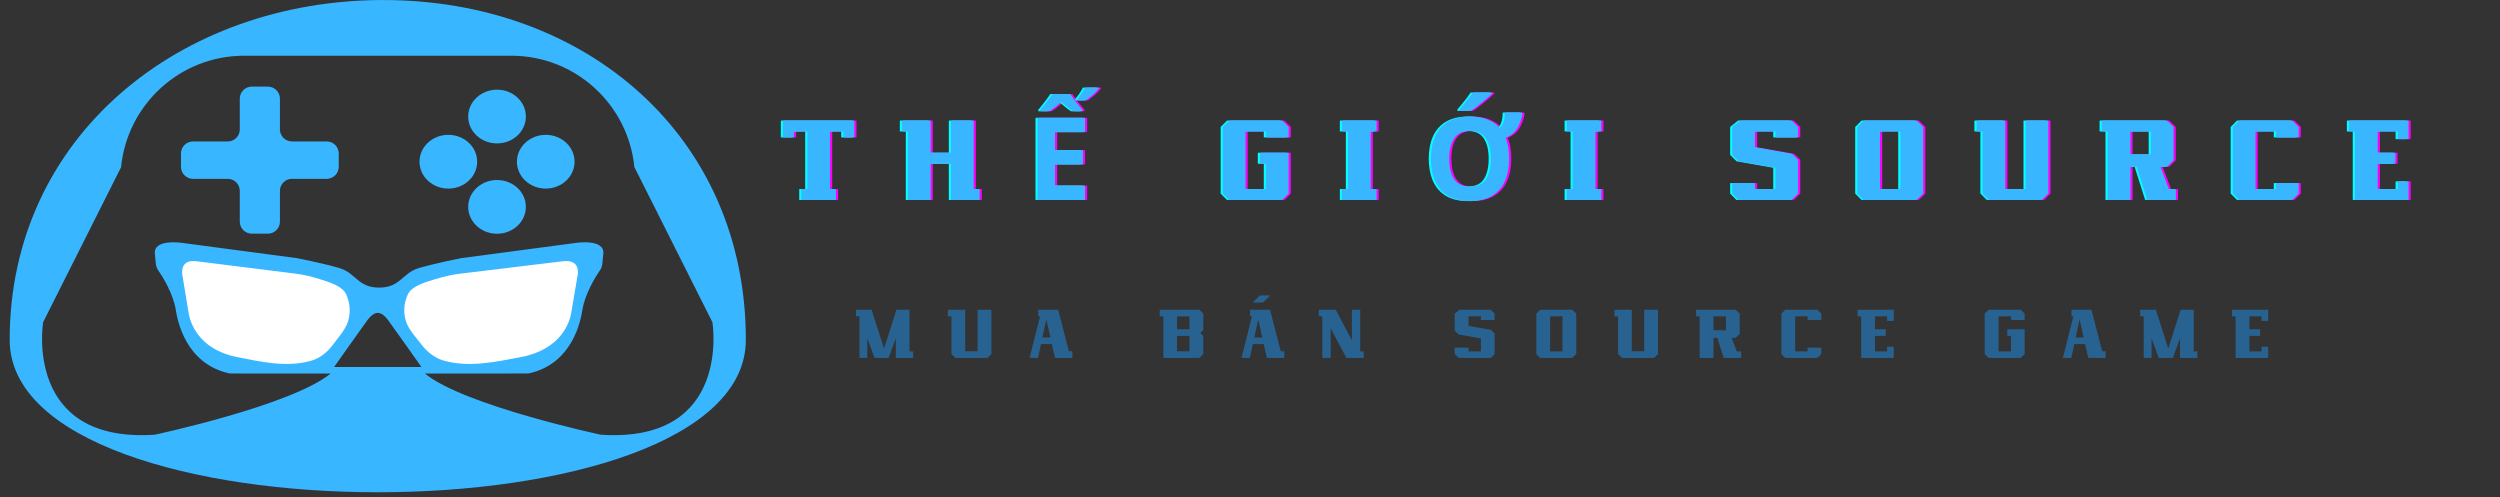 <svg xmlns="http://www.w3.org/2000/svg" xmlns:xlink="http://www.w3.org/1999/xlink" width="558" zoomAndPan="magnify" viewBox="0 0 418.5 83.25" height="111" preserveAspectRatio="xMidYMid meet" version="1.0"><rect x="0" y="0" width="418.5" height="83.25" fill="#333333" stroke="none"/><defs><g/><clipPath id="8b0a7a946d"><path d="M 1.621 0.004 L 124.855 0.004 L 124.855 82.406 L 1.621 82.406 Z M 1.621 0.004 " clip-rule="nonzero"/></clipPath></defs><path fill="#38b6ff" d="M 79.879 27.07 C 79.879 24.586 77.719 22.57 75.051 22.57 C 72.387 22.57 70.223 24.586 70.223 27.07 C 70.223 29.555 72.387 31.57 75.051 31.57 C 77.719 31.57 79.879 29.555 79.879 27.07 " fill-opacity="1" fill-rule="nonzero"/><path fill="#38b6ff" d="M 83.203 24.008 C 85.871 24.008 88.031 21.992 88.031 19.508 C 88.031 17.023 85.871 15.012 83.203 15.012 C 80.539 15.012 78.375 17.023 78.375 19.508 C 78.375 21.992 80.539 24.008 83.203 24.008 " fill-opacity="1" fill-rule="nonzero"/><path fill="#38b6ff" d="M 54.695 23.676 L 48.871 23.676 C 47.762 23.676 46.859 22.773 46.859 21.664 L 46.859 16.512 C 46.859 15.402 45.953 14.5 44.844 14.5 L 42.152 14.5 C 41.047 14.5 40.141 15.402 40.141 16.512 L 40.141 21.664 C 40.141 22.773 39.234 23.676 38.129 23.676 L 32.305 23.676 C 31.195 23.676 30.293 24.582 30.293 25.691 L 30.293 27.926 C 30.293 29.031 31.195 29.938 32.305 29.938 L 38.129 29.938 C 39.234 29.938 40.141 30.844 40.141 31.949 L 40.141 37.102 C 40.141 38.211 41.047 39.117 42.152 39.117 L 44.844 39.117 C 45.953 39.117 46.859 38.211 46.859 37.102 L 46.859 31.949 C 46.859 30.844 47.762 29.938 48.871 29.938 L 54.695 29.938 C 55.801 29.938 56.707 29.031 56.707 27.926 L 56.707 25.691 C 56.707 24.582 55.801 23.676 54.695 23.676 " fill-opacity="1" fill-rule="nonzero"/><path fill="#38b6ff" d="M 91.355 22.57 C 88.691 22.57 86.531 24.586 86.531 27.07 C 86.531 29.555 88.691 31.57 91.355 31.57 C 94.023 31.57 96.184 29.555 96.184 27.07 C 96.184 24.586 94.023 22.57 91.355 22.57 " fill-opacity="1" fill-rule="nonzero"/><path fill="#38b6ff" d="M 83.203 30.133 C 80.539 30.133 78.375 32.148 78.375 34.633 C 78.375 37.113 80.539 39.129 83.203 39.129 C 85.871 39.129 88.031 37.113 88.031 34.633 C 88.031 32.148 85.871 30.133 83.203 30.133 " fill-opacity="1" fill-rule="nonzero"/><g clip-path="url(#8b0a7a946d)"><path fill="#38b6ff" d="M 100.578 72.773 C 100.578 72.773 77.586 67.855 71.133 62.527 C 71.254 62.5 88.332 62.551 88.453 62.523 C 95.867 60.945 97.219 53.621 97.492 51.891 C 97.926 49.121 99.723 46.285 100.512 45.125 C 100.914 44.531 100.859 43.496 100.988 42.574 C 101.367 39.836 96.238 40.684 96.238 40.684 L 77.246 43.211 C 77.246 43.211 73.23 43.977 70.188 44.848 C 67.32 45.668 67.07 48.145 63.461 48.145 C 59.848 48.145 59.602 45.668 56.73 44.848 C 53.691 43.977 49.676 43.211 49.676 43.211 L 30.684 40.684 C 30.684 40.684 25.551 39.836 25.934 42.574 C 26.059 43.496 26.004 44.531 26.406 45.125 C 27.199 46.285 28.996 49.121 29.43 51.891 C 29.703 53.621 31.055 60.945 38.469 62.523 C 38.504 62.531 55.309 62.523 55.344 62.531 C 48.805 67.879 25.898 72.773 25.898 72.773 C 3.891 74.211 7.215 53.945 7.215 53.945 L 20.27 27.984 C 21.297 17.512 30.125 9.328 40.867 9.328 L 85.598 9.328 C 96.332 9.328 105.156 17.5 106.191 27.957 L 119.262 53.945 C 119.262 53.945 122.586 74.211 100.578 72.773 Z M 55.93 61.438 C 55.93 61.438 60.812 54.52 61.523 53.566 C 62.012 52.918 62.609 52.375 63.238 52.375 C 63.867 52.375 64.465 52.918 64.949 53.566 C 65.668 54.52 70.547 61.438 70.547 61.438 Z M 64.156 0.004 C 30.125 0.004 1.621 22.855 1.621 56.883 C 1.621 90.914 124.855 90.914 124.855 56.883 C 124.855 22.855 98.184 0.004 64.156 0.004 " fill-opacity="1" fill-rule="nonzero"/></g><path fill="#ffffff" d="M 58.27 53.766 C 57.852 55.164 56.621 56.508 55.746 57.691 C 54.855 58.902 53.598 59.969 52.062 60.398 C 47.984 61.543 43.77 60.578 39.734 59.785 C 33.074 58.48 31.809 53.781 31.586 52.461 C 31.059 49.312 30.516 45.957 30.508 45.91 C 30.426 45.211 30.453 43.422 32.898 43.73 C 32.906 43.73 49.41 45.801 49.48 45.809 C 50.867 45.98 52.23 46.32 53.555 46.738 C 55 47.195 57.328 47.852 57.965 49.293 C 58.621 50.773 58.707 52.316 58.27 53.766 " fill-opacity="1" fill-rule="nonzero"/><path fill="#ffffff" d="M 96.723 45.91 C 96.719 45.957 96.156 49.312 95.609 52.461 C 95.379 53.781 94.066 58.48 87.164 59.785 C 82.98 60.578 78.613 61.543 74.387 60.398 C 72.797 59.969 71.488 58.902 70.562 57.691 C 69.664 56.508 68.383 55.164 67.953 53.766 C 67.5 52.316 67.59 50.773 68.266 49.293 C 68.926 47.852 71.34 47.195 72.84 46.738 C 74.211 46.32 75.621 45.98 77.062 45.809 C 77.133 45.801 94.238 43.73 94.25 43.73 C 96.781 43.422 96.809 45.211 96.723 45.91 " fill-opacity="1" fill-rule="nonzero"/><g fill="#286291" fill-opacity="1"><g transform="translate(143.284, 59.914)"><g><path d="M 8.969 -8.062 L 8.969 -1.094 L 9.578 -1.094 L 9.578 0 L 6.672 0 L 6.672 -3.281 L 5.469 0 L 3.109 0 L 1.906 -3.281 L 1.906 0 L 0.594 0 L 0.594 -6.969 L 0 -6.969 L 0 -8.062 L 2.625 -8.062 L 4.703 -1.578 L 6.781 -8.062 Z M 8.969 -8.062 "/></g></g></g><g fill="#286291" fill-opacity="1"><g transform="translate(158.666, 59.914)"><g><path d="M 7.297 -8.062 L 7.297 -0.656 L 6.641 0 L 1.266 0 L 0.609 -0.656 L 0.609 -6.953 L 0 -6.953 L 0 -8.062 L 2.906 -8.062 L 2.906 -1.109 L 4.984 -1.109 L 4.984 -8.062 Z M 7.297 -8.062 "/></g></g></g><g fill="#286291" fill-opacity="1"><g transform="translate(172.342, 59.914)"><g><path d="M 4.797 -8.062 L 6.594 -1.109 L 7.172 -1.109 L 7.172 0 L 4.266 0 L 3.734 -2.312 L 1.922 -2.312 L 1.422 0 L 0.016 0 L 1.766 -6.969 L 1.453 -6.969 L 1.453 -8.062 Z M 2.812 -6.453 L 2.156 -3.422 L 3.5 -3.422 Z M 2.812 -6.453 "/></g></g></g><g fill="#286291" fill-opacity="1"><g transform="translate(185.294, 59.914)"><g/></g></g><g fill="#286291" fill-opacity="1"><g transform="translate(194.133, 59.914)"><g><path d="M 6.641 -8.062 L 7.297 -7.406 L 7.297 -4.672 L 6.797 -4.172 L 7.297 -3.672 L 7.297 -0.656 L 6.641 0 L 0.609 0 L 0.609 -6.953 L 0 -6.953 L 0 -8.062 Z M 4.984 -6.953 L 2.906 -6.953 L 2.906 -4.797 L 4.984 -4.797 Z M 4.984 -1.109 L 4.984 -3.688 L 2.906 -3.688 L 2.906 -1.109 Z M 4.984 -1.109 "/></g></g></g><g fill="#286291" fill-opacity="1"><g transform="translate(207.809, 59.914)"><g><path d="M 4.828 -10.469 L 3.594 -9.266 L 1.875 -9.266 L 3.125 -10.469 Z M 4.797 -8.062 L 6.594 -1.109 L 7.172 -1.109 L 7.172 0 L 4.266 0 L 3.734 -2.312 L 1.922 -2.312 L 1.422 0 L 0.016 0 L 1.766 -6.969 L 1.453 -6.969 L 1.453 -8.062 Z M 2.812 -6.453 L 2.156 -3.422 L 3.5 -3.422 Z M 2.812 -6.453 "/></g></g></g><g fill="#286291" fill-opacity="1"><g transform="translate(220.761, 59.914)"><g><path d="M 6.938 -8.062 L 6.938 -1.094 L 7.531 -1.094 L 7.531 0 L 4.625 0 L 2 -4.953 L 2 0 L 0.594 0 L 0.594 -6.969 L 0 -6.969 L 0 -8.062 L 2.844 -8.062 L 5.547 -2.953 L 5.547 -8.062 Z M 6.938 -8.062 "/></g></g></g><g fill="#286291" fill-opacity="1"><g transform="translate(234.098, 59.914)"><g/></g></g><g fill="#286291" fill-opacity="1"><g transform="translate(242.937, 59.914)"><g><path d="M 6.609 -8.062 L 7.266 -7.406 L 7.266 -6.344 L 4.969 -6.344 L 4.969 -6.969 L 2.891 -6.953 L 2.891 -5.359 L 6.656 -4.688 L 7.266 -4.078 L 7.266 -0.656 L 6.609 0 L 1.234 0 L 0.578 -0.656 L 0.578 -1.719 L 2.891 -1.719 L 2.891 -1.094 L 4.969 -1.094 L 4.969 -3.266 L 1.234 -3.922 L 0.578 -4.578 L 0.578 -7.406 L 1.391 -8.062 Z M 6.609 -8.062 "/></g></g></g><g fill="#286291" fill-opacity="1"><g transform="translate(256.59, 59.914)"><g><path d="M 6.609 -8.062 L 7.281 -7.406 L 7.281 -0.641 L 6.609 0 L 1.234 0 L 0.594 -0.641 L 0.594 -7.406 L 1.234 -8.062 Z M 4.969 -6.969 L 2.906 -6.953 L 2.906 -1.094 L 4.969 -1.094 Z M 4.969 -6.969 "/></g></g></g><g fill="#286291" fill-opacity="1"><g transform="translate(270.254, 59.914)"><g><path d="M 7.297 -8.062 L 7.297 -0.656 L 6.641 0 L 1.266 0 L 0.609 -0.656 L 0.609 -6.953 L 0 -6.953 L 0 -8.062 L 2.906 -8.062 L 2.906 -1.109 L 4.984 -1.109 L 4.984 -8.062 Z M 7.297 -8.062 "/></g></g></g><g fill="#286291" fill-opacity="1"><g transform="translate(283.93, 59.914)"><g><path d="M 6.625 -8.062 L 7.297 -7.406 L 7.297 -4.031 L 6.625 -3.359 L 5.953 -3.359 L 6.812 -1.094 L 7.531 -1.094 L 7.531 0 L 4.625 0 L 3.547 -3.359 L 2.906 -3.359 L 2.906 0 L 0.594 0 L 0.594 -6.953 L 0 -6.953 L 0 -8.062 Z M 4.984 -6.953 L 2.906 -6.953 L 2.906 -4.625 L 4.984 -4.625 Z M 4.984 -6.953 "/></g></g></g><g fill="#286291" fill-opacity="1"><g transform="translate(297.606, 59.914)"><g><path d="M 6.625 -8.062 L 7.281 -7.406 L 7.281 -6.344 L 4.984 -6.344 L 4.984 -6.969 L 2.906 -6.953 L 2.906 -1.094 L 4.984 -1.094 L 4.984 -1.719 L 7.281 -1.719 L 7.281 -0.641 L 6.625 0 L 1.234 0 L 0.594 -0.641 L 0.594 -7.406 L 1.234 -8.062 Z M 6.625 -8.062 "/></g></g></g><g fill="#286291" fill-opacity="1"><g transform="translate(310.967, 59.914)"><g><path d="M 6.047 -8.062 L 6.047 -6.188 L 4.938 -6.188 L 4.938 -6.969 L 2.906 -6.953 L 2.906 -4.797 L 4.703 -4.797 L 4.703 -3.688 L 2.906 -3.688 L 2.906 -1.094 L 4.938 -1.094 L 4.938 -1.875 L 6.047 -1.875 L 6.047 0 L 0.594 0 L 0.594 -6.953 L 0 -6.953 L 0 -8.062 Z M 6.047 -8.062 "/></g></g></g><g fill="#286291" fill-opacity="1"><g transform="translate(322.809, 59.914)"><g/></g></g><g fill="#286291" fill-opacity="1"><g transform="translate(331.648, 59.914)"><g><path d="M 6.625 -8.062 L 7.281 -7.406 L 7.281 -6.344 L 4.984 -6.344 L 4.984 -6.969 L 2.906 -6.953 L 2.906 -1.094 L 4.984 -1.094 L 4.984 -3.688 L 4.375 -3.688 L 4.375 -4.797 L 7.281 -4.797 L 7.281 -0.641 L 6.625 0 L 1.234 0 L 0.594 -0.641 L 0.594 -7.406 L 1.234 -8.062 Z M 6.625 -8.062 "/></g></g></g><g fill="#286291" fill-opacity="1"><g transform="translate(345.312, 59.914)"><g><path d="M 4.797 -8.062 L 6.594 -1.109 L 7.172 -1.109 L 7.172 0 L 4.266 0 L 3.734 -2.312 L 1.922 -2.312 L 1.422 0 L 0.016 0 L 1.766 -6.969 L 1.453 -6.969 L 1.453 -8.062 Z M 2.812 -6.453 L 2.156 -3.422 L 3.5 -3.422 Z M 2.812 -6.453 "/></g></g></g><g fill="#286291" fill-opacity="1"><g transform="translate(358.264, 59.914)"><g><path d="M 8.969 -8.062 L 8.969 -1.094 L 9.578 -1.094 L 9.578 0 L 6.672 0 L 6.672 -3.281 L 5.469 0 L 3.109 0 L 1.906 -3.281 L 1.906 0 L 0.594 0 L 0.594 -6.969 L 0 -6.969 L 0 -8.062 L 2.625 -8.062 L 4.703 -1.578 L 6.781 -8.062 Z M 8.969 -8.062 "/></g></g></g><g fill="#286291" fill-opacity="1"><g transform="translate(373.646, 59.914)"><g><path d="M 6.047 -8.062 L 6.047 -6.188 L 4.938 -6.188 L 4.938 -6.969 L 2.906 -6.953 L 2.906 -4.797 L 4.703 -4.797 L 4.703 -3.688 L 2.906 -3.688 L 2.906 -1.094 L 4.938 -1.094 L 4.938 -1.875 L 6.047 -1.875 L 6.047 0 L 0.594 0 L 0.594 -6.953 L 0 -6.953 L 0 -8.062 Z M 6.047 -8.062 "/></g></g></g><g fill="#ff00ff" fill-opacity="1"><g transform="translate(131.435, 33.474)"><g><path d="M 11.938 -13.297 L 11.938 -10.469 L 10.109 -10.469 L 10.109 -11.469 L 7.875 -11.469 L 7.875 -1.828 L 8.859 -1.828 L 8.859 0 L 3.078 0 L 3.078 -1.828 L 4.078 -1.828 L 4.078 -11.469 L 1.828 -11.469 L 1.828 -10.469 L 0 -10.469 L 0 -13.297 Z M 11.938 -13.297 "/></g></g></g><g fill="#ff00ff" fill-opacity="1"><g transform="translate(151.352, 33.474)"><g><path d="M 12 -13.297 L 12 -1.828 L 13 -1.828 L 13 0 L 8.203 0 L 8.203 -6.062 L 4.797 -6.062 L 4.797 0 L 1 0 L 1 -11.469 L 0 -11.469 L 0 -13.297 L 4.797 -13.297 L 4.797 -7.906 L 8.203 -7.906 L 8.203 -13.297 Z M 12 -13.297 "/></g></g></g><g fill="#ff00ff" fill-opacity="1"><g transform="translate(172.329, 33.474)"><g><path d="M 9.656 0 L 1.734 0 L 1.734 -13.75 L 9.656 -13.75 L 9.656 -11.359 L 4.641 -11.359 L 4.641 -8.344 L 9.312 -8.344 L 9.312 -5.953 L 4.641 -5.953 L 4.641 -2.406 L 9.656 -2.406 Z M 8.375 -16.922 C 8.625 -17.191 8.848 -17.473 9.047 -17.766 C 9.254 -18.055 9.461 -18.406 9.672 -18.812 L 11.953 -18.812 L 11.953 -18.625 C 11.66 -18.25 11.32 -17.895 10.938 -17.562 C 10.551 -17.238 10.176 -16.941 9.812 -16.672 L 8.375 -16.672 Z M 9.203 -14.844 L 7.688 -14.844 C 7.363 -15.051 7.035 -15.289 6.703 -15.562 C 6.367 -15.832 6.035 -16.113 5.703 -16.406 C 5.367 -16.113 5.035 -15.832 4.703 -15.562 C 4.367 -15.289 4.039 -15.051 3.719 -14.844 L 2.203 -14.844 L 2.203 -15.094 C 2.516 -15.469 2.852 -15.891 3.219 -16.359 C 3.594 -16.836 3.926 -17.297 4.219 -17.734 L 7.188 -17.734 C 7.477 -17.297 7.805 -16.836 8.172 -16.359 C 8.547 -15.891 8.891 -15.469 9.203 -15.094 Z M 9.203 -14.844 "/></g></g></g><g fill="#ff00ff" fill-opacity="1"><g transform="translate(191.092, 33.474)"><g/></g></g><g fill="#ff00ff" fill-opacity="1"><g transform="translate(204.078, 33.474)"><g><path d="M 10.922 -13.297 L 12 -12.219 L 12 -10.469 L 8.203 -10.469 L 8.203 -11.484 L 4.781 -11.469 L 4.781 -1.812 L 8.203 -1.812 L 8.203 -6.062 L 7.203 -6.062 L 7.203 -7.906 L 12 -7.906 L 12 -1.062 L 10.922 0 L 2.047 0 L 0.984 -1.062 L 0.984 -12.219 L 2.047 -13.297 Z M 10.922 -13.297 "/></g></g></g><g fill="#ff00ff" fill-opacity="1"><g transform="translate(225.016, 33.474)"><g><path d="M 5.781 -13.297 L 5.781 -11.469 L 4.797 -11.469 L 4.797 -1.828 L 5.781 -1.828 L 5.781 0 L 0 0 L 0 -1.828 L 1 -1.828 L 1 -11.469 L 0 -11.469 L 0 -13.297 Z M 5.781 -13.297 "/></g></g></g><g fill="#ff00ff" fill-opacity="1"><g transform="translate(238.772, 33.474)"><g><path d="M 14.219 -6.891 C 14.219 -5.473 13.984 -4.234 13.516 -3.172 C 13.047 -2.109 12.328 -1.281 11.359 -0.688 C 10.391 -0.102 9.16 0.188 7.672 0.188 C 6.18 0.188 4.953 -0.102 3.984 -0.688 C 3.016 -1.281 2.297 -2.109 1.828 -3.172 C 1.359 -4.242 1.125 -5.492 1.125 -6.922 C 1.125 -8.348 1.359 -9.586 1.828 -10.641 C 2.297 -11.691 3.016 -12.508 3.984 -13.094 C 4.961 -13.676 6.203 -13.969 7.703 -13.969 C 8.805 -13.969 9.77 -13.801 10.594 -13.469 C 11.426 -13.133 12.109 -12.664 12.641 -12.062 C 12.922 -12.25 13.133 -12.57 13.281 -13.031 C 13.426 -13.488 13.5 -14.023 13.5 -14.641 L 16.344 -14.641 L 16.469 -14.438 C 16.25 -13.375 15.926 -12.52 15.5 -11.875 C 15.07 -11.227 14.453 -10.738 13.641 -10.406 C 14.023 -9.406 14.219 -8.234 14.219 -6.891 Z M 4.188 -6.891 C 4.188 -5.453 4.461 -4.316 5.016 -3.484 C 5.566 -2.66 6.453 -2.25 7.672 -2.25 C 8.91 -2.25 9.801 -2.66 10.344 -3.484 C 10.883 -4.316 11.156 -5.453 11.156 -6.891 C 11.156 -8.336 10.883 -9.473 10.344 -10.297 C 9.801 -11.129 8.914 -11.547 7.688 -11.547 C 6.457 -11.547 5.566 -11.129 5.016 -10.297 C 4.461 -9.473 4.188 -8.336 4.188 -6.891 Z M 11.359 -17.984 L 11.359 -17.797 C 11.18 -17.617 10.941 -17.398 10.641 -17.141 C 10.348 -16.891 10.031 -16.617 9.688 -16.328 C 9.352 -16.047 9.02 -15.781 8.688 -15.531 C 8.363 -15.281 8.078 -15.07 7.828 -14.906 L 5.922 -14.906 L 5.922 -15.156 C 6.129 -15.406 6.367 -15.691 6.641 -16.016 C 6.922 -16.348 7.191 -16.688 7.453 -17.031 C 7.723 -17.383 7.953 -17.703 8.141 -17.984 Z M 11.359 -17.984 "/></g></g></g><g fill="#ff00ff" fill-opacity="1"><g transform="translate(262.638, 33.474)"><g><path d="M 5.781 -13.297 L 5.781 -11.469 L 4.797 -11.469 L 4.797 -1.828 L 5.781 -1.828 L 5.781 0 L 0 0 L 0 -1.828 L 1 -1.828 L 1 -11.469 L 0 -11.469 L 0 -13.297 Z M 5.781 -13.297 "/></g></g></g><g fill="#ff00ff" fill-opacity="1"><g transform="translate(276.393, 33.474)"><g/></g></g><g fill="#ff00ff" fill-opacity="1"><g transform="translate(289.379, 33.474)"><g><path d="M 10.906 -13.297 L 11.984 -12.219 L 11.984 -10.469 L 8.188 -10.469 L 8.188 -11.484 L 4.766 -11.469 L 4.766 -8.828 L 10.984 -7.719 L 11.984 -6.719 L 11.984 -1.078 L 10.906 0 L 2.016 0 L 0.969 -1.078 L 0.969 -2.828 L 4.766 -2.828 L 4.766 -1.812 L 8.188 -1.812 L 8.188 -5.391 L 2.047 -6.469 L 0.969 -7.547 L 0.969 -12.219 L 2.297 -13.297 Z M 10.906 -13.297 "/></g></g></g><g fill="#ff00ff" fill-opacity="1"><g transform="translate(310.298, 33.474)"><g><path d="M 10.906 -13.297 L 12 -12.219 L 12 -1.062 L 10.906 0 L 2.047 0 L 0.984 -1.062 L 0.984 -12.219 L 2.047 -13.297 Z M 8.188 -11.484 L 4.781 -11.469 L 4.781 -1.812 L 8.188 -1.812 Z M 8.188 -11.484 "/></g></g></g><g fill="#ff00ff" fill-opacity="1"><g transform="translate(331.237, 33.474)"><g><path d="M 12.016 -13.297 L 12.016 -1.078 L 10.938 0 L 2.078 0 L 1 -1.078 L 1 -11.469 L 0 -11.469 L 0 -13.297 L 4.797 -13.297 L 4.797 -1.828 L 8.219 -1.828 L 8.219 -13.297 Z M 12.016 -13.297 "/></g></g></g><g fill="#ff00ff" fill-opacity="1"><g transform="translate(352.195, 33.474)"><g><path d="M 10.922 -13.297 L 12.016 -12.219 L 12.016 -6.641 L 10.922 -5.547 L 9.828 -5.547 L 11.234 -1.812 L 12.406 -1.812 L 12.406 0 L 7.625 0 L 5.859 -5.547 L 4.797 -5.547 L 4.797 0 L 0.984 0 L 0.984 -11.469 L 0 -11.469 L 0 -13.297 Z M 8.219 -11.469 L 4.797 -11.469 L 4.797 -7.625 L 8.219 -7.625 Z M 8.219 -11.469 "/></g></g></g><g fill="#ff00ff" fill-opacity="1"><g transform="translate(373.152, 33.474)"><g><path d="M 10.922 -13.297 L 12 -12.219 L 12 -10.469 L 8.203 -10.469 L 8.203 -11.484 L 4.781 -11.469 L 4.781 -1.812 L 8.203 -1.812 L 8.203 -2.828 L 12 -2.828 L 12 -1.062 L 10.922 0 L 2.047 0 L 0.984 -1.062 L 0.984 -12.219 L 2.047 -13.297 Z M 10.922 -13.297 "/></g></g></g><g fill="#ff00ff" fill-opacity="1"><g transform="translate(393.59, 33.474)"><g><path d="M 9.953 -13.297 L 9.953 -10.188 L 8.156 -10.188 L 8.156 -11.484 L 4.797 -11.469 L 4.797 -7.906 L 7.75 -7.906 L 7.75 -6.062 L 4.797 -6.062 L 4.797 -1.812 L 8.156 -1.812 L 8.156 -3.109 L 9.953 -3.109 L 9.953 0 L 0.984 0 L 0.984 -11.469 L 0 -11.469 L 0 -13.297 Z M 9.953 -13.297 "/></g></g></g><g fill="#00ffff" fill-opacity="1"><g transform="translate(130.712, 33.474)"><g><path d="M 11.938 -13.297 L 11.938 -10.469 L 10.109 -10.469 L 10.109 -11.469 L 7.875 -11.469 L 7.875 -1.828 L 8.859 -1.828 L 8.859 0 L 3.078 0 L 3.078 -1.828 L 4.078 -1.828 L 4.078 -11.469 L 1.828 -11.469 L 1.828 -10.469 L 0 -10.469 L 0 -13.297 Z M 11.938 -13.297 "/></g></g></g><g fill="#00ffff" fill-opacity="1"><g transform="translate(150.63, 33.474)"><g><path d="M 12 -13.297 L 12 -1.828 L 13 -1.828 L 13 0 L 8.203 0 L 8.203 -6.062 L 4.797 -6.062 L 4.797 0 L 1 0 L 1 -11.469 L 0 -11.469 L 0 -13.297 L 4.797 -13.297 L 4.797 -7.906 L 8.203 -7.906 L 8.203 -13.297 Z M 12 -13.297 "/></g></g></g><g fill="#00ffff" fill-opacity="1"><g transform="translate(171.607, 33.474)"><g><path d="M 9.656 0 L 1.734 0 L 1.734 -13.75 L 9.656 -13.75 L 9.656 -11.359 L 4.641 -11.359 L 4.641 -8.344 L 9.312 -8.344 L 9.312 -5.953 L 4.641 -5.953 L 4.641 -2.406 L 9.656 -2.406 Z M 8.375 -16.922 C 8.625 -17.191 8.848 -17.473 9.047 -17.766 C 9.254 -18.055 9.461 -18.406 9.672 -18.812 L 11.953 -18.812 L 11.953 -18.625 C 11.66 -18.25 11.32 -17.895 10.938 -17.562 C 10.551 -17.238 10.176 -16.941 9.812 -16.672 L 8.375 -16.672 Z M 9.203 -14.844 L 7.688 -14.844 C 7.363 -15.051 7.035 -15.289 6.703 -15.562 C 6.367 -15.832 6.035 -16.113 5.703 -16.406 C 5.367 -16.113 5.035 -15.832 4.703 -15.562 C 4.367 -15.289 4.039 -15.051 3.719 -14.844 L 2.203 -14.844 L 2.203 -15.094 C 2.516 -15.469 2.852 -15.891 3.219 -16.359 C 3.594 -16.836 3.926 -17.297 4.219 -17.734 L 7.188 -17.734 C 7.477 -17.297 7.805 -16.836 8.172 -16.359 C 8.547 -15.891 8.891 -15.469 9.203 -15.094 Z M 9.203 -14.844 "/></g></g></g><g fill="#00ffff" fill-opacity="1"><g transform="translate(190.369, 33.474)"><g/></g></g><g fill="#00ffff" fill-opacity="1"><g transform="translate(203.355, 33.474)"><g><path d="M 10.922 -13.297 L 12 -12.219 L 12 -10.469 L 8.203 -10.469 L 8.203 -11.484 L 4.781 -11.469 L 4.781 -1.812 L 8.203 -1.812 L 8.203 -6.062 L 7.203 -6.062 L 7.203 -7.906 L 12 -7.906 L 12 -1.062 L 10.922 0 L 2.047 0 L 0.984 -1.062 L 0.984 -12.219 L 2.047 -13.297 Z M 10.922 -13.297 "/></g></g></g><g fill="#00ffff" fill-opacity="1"><g transform="translate(224.293, 33.474)"><g><path d="M 5.781 -13.297 L 5.781 -11.469 L 4.797 -11.469 L 4.797 -1.828 L 5.781 -1.828 L 5.781 0 L 0 0 L 0 -1.828 L 1 -1.828 L 1 -11.469 L 0 -11.469 L 0 -13.297 Z M 5.781 -13.297 "/></g></g></g><g fill="#00ffff" fill-opacity="1"><g transform="translate(238.049, 33.474)"><g><path d="M 14.219 -6.891 C 14.219 -5.473 13.984 -4.234 13.516 -3.172 C 13.047 -2.109 12.328 -1.281 11.359 -0.688 C 10.391 -0.102 9.16 0.188 7.672 0.188 C 6.18 0.188 4.953 -0.102 3.984 -0.688 C 3.016 -1.281 2.297 -2.109 1.828 -3.172 C 1.359 -4.242 1.125 -5.492 1.125 -6.922 C 1.125 -8.348 1.359 -9.586 1.828 -10.641 C 2.297 -11.691 3.016 -12.508 3.984 -13.094 C 4.961 -13.676 6.203 -13.969 7.703 -13.969 C 8.805 -13.969 9.77 -13.801 10.594 -13.469 C 11.426 -13.133 12.109 -12.664 12.641 -12.062 C 12.922 -12.25 13.133 -12.57 13.281 -13.031 C 13.426 -13.488 13.5 -14.023 13.5 -14.641 L 16.344 -14.641 L 16.469 -14.438 C 16.25 -13.375 15.926 -12.52 15.5 -11.875 C 15.07 -11.227 14.453 -10.738 13.641 -10.406 C 14.023 -9.406 14.219 -8.234 14.219 -6.891 Z M 4.188 -6.891 C 4.188 -5.453 4.461 -4.316 5.016 -3.484 C 5.566 -2.66 6.453 -2.25 7.672 -2.25 C 8.91 -2.25 9.801 -2.66 10.344 -3.484 C 10.883 -4.316 11.156 -5.453 11.156 -6.891 C 11.156 -8.336 10.883 -9.473 10.344 -10.297 C 9.801 -11.129 8.914 -11.547 7.688 -11.547 C 6.457 -11.547 5.566 -11.129 5.016 -10.297 C 4.461 -9.473 4.188 -8.336 4.188 -6.891 Z M 11.359 -17.984 L 11.359 -17.797 C 11.18 -17.617 10.941 -17.398 10.641 -17.141 C 10.348 -16.891 10.031 -16.617 9.688 -16.328 C 9.352 -16.047 9.02 -15.781 8.688 -15.531 C 8.363 -15.281 8.078 -15.07 7.828 -14.906 L 5.922 -14.906 L 5.922 -15.156 C 6.129 -15.406 6.367 -15.691 6.641 -16.016 C 6.922 -16.348 7.191 -16.688 7.453 -17.031 C 7.723 -17.383 7.953 -17.703 8.141 -17.984 Z M 11.359 -17.984 "/></g></g></g><g fill="#00ffff" fill-opacity="1"><g transform="translate(261.915, 33.474)"><g><path d="M 5.781 -13.297 L 5.781 -11.469 L 4.797 -11.469 L 4.797 -1.828 L 5.781 -1.828 L 5.781 0 L 0 0 L 0 -1.828 L 1 -1.828 L 1 -11.469 L 0 -11.469 L 0 -13.297 Z M 5.781 -13.297 "/></g></g></g><g fill="#00ffff" fill-opacity="1"><g transform="translate(275.671, 33.474)"><g/></g></g><g fill="#00ffff" fill-opacity="1"><g transform="translate(288.656, 33.474)"><g><path d="M 10.906 -13.297 L 11.984 -12.219 L 11.984 -10.469 L 8.188 -10.469 L 8.188 -11.484 L 4.766 -11.469 L 4.766 -8.828 L 10.984 -7.719 L 11.984 -6.719 L 11.984 -1.078 L 10.906 0 L 2.016 0 L 0.969 -1.078 L 0.969 -2.828 L 4.766 -2.828 L 4.766 -1.812 L 8.188 -1.812 L 8.188 -5.391 L 2.047 -6.469 L 0.969 -7.547 L 0.969 -12.219 L 2.297 -13.297 Z M 10.906 -13.297 "/></g></g></g><g fill="#00ffff" fill-opacity="1"><g transform="translate(309.576, 33.474)"><g><path d="M 10.906 -13.297 L 12 -12.219 L 12 -1.062 L 10.906 0 L 2.047 0 L 0.984 -1.062 L 0.984 -12.219 L 2.047 -13.297 Z M 8.188 -11.484 L 4.781 -11.469 L 4.781 -1.812 L 8.188 -1.812 Z M 8.188 -11.484 "/></g></g></g><g fill="#00ffff" fill-opacity="1"><g transform="translate(330.514, 33.474)"><g><path d="M 12.016 -13.297 L 12.016 -1.078 L 10.938 0 L 2.078 0 L 1 -1.078 L 1 -11.469 L 0 -11.469 L 0 -13.297 L 4.797 -13.297 L 4.797 -1.828 L 8.219 -1.828 L 8.219 -13.297 Z M 12.016 -13.297 "/></g></g></g><g fill="#00ffff" fill-opacity="1"><g transform="translate(351.472, 33.474)"><g><path d="M 10.922 -13.297 L 12.016 -12.219 L 12.016 -6.641 L 10.922 -5.547 L 9.828 -5.547 L 11.234 -1.812 L 12.406 -1.812 L 12.406 0 L 7.625 0 L 5.859 -5.547 L 4.797 -5.547 L 4.797 0 L 0.984 0 L 0.984 -11.469 L 0 -11.469 L 0 -13.297 Z M 8.219 -11.469 L 4.797 -11.469 L 4.797 -7.625 L 8.219 -7.625 Z M 8.219 -11.469 "/></g></g></g><g fill="#00ffff" fill-opacity="1"><g transform="translate(372.43, 33.474)"><g><path d="M 10.922 -13.297 L 12 -12.219 L 12 -10.469 L 8.203 -10.469 L 8.203 -11.484 L 4.781 -11.469 L 4.781 -1.812 L 8.203 -1.812 L 8.203 -2.828 L 12 -2.828 L 12 -1.062 L 10.922 0 L 2.047 0 L 0.984 -1.062 L 0.984 -12.219 L 2.047 -13.297 Z M 10.922 -13.297 "/></g></g></g><g fill="#00ffff" fill-opacity="1"><g transform="translate(392.868, 33.474)"><g><path d="M 9.953 -13.297 L 9.953 -10.188 L 8.156 -10.188 L 8.156 -11.484 L 4.797 -11.469 L 4.797 -7.906 L 7.75 -7.906 L 7.75 -6.062 L 4.797 -6.062 L 4.797 -1.812 L 8.156 -1.812 L 8.156 -3.109 L 9.953 -3.109 L 9.953 0 L 0.984 0 L 0.984 -11.469 L 0 -11.469 L 0 -13.297 Z M 9.953 -13.297 "/></g></g></g><g fill="#38b6ff" fill-opacity="1"><g transform="translate(131.073, 33.474)"><g><path d="M 11.938 -13.297 L 11.938 -10.469 L 10.109 -10.469 L 10.109 -11.469 L 7.875 -11.469 L 7.875 -1.828 L 8.859 -1.828 L 8.859 0 L 3.078 0 L 3.078 -1.828 L 4.078 -1.828 L 4.078 -11.469 L 1.828 -11.469 L 1.828 -10.469 L 0 -10.469 L 0 -13.297 Z M 11.938 -13.297 "/></g></g></g><g fill="#38b6ff" fill-opacity="1"><g transform="translate(150.991, 33.474)"><g><path d="M 12 -13.297 L 12 -1.828 L 13 -1.828 L 13 0 L 8.203 0 L 8.203 -6.062 L 4.797 -6.062 L 4.797 0 L 1 0 L 1 -11.469 L 0 -11.469 L 0 -13.297 L 4.797 -13.297 L 4.797 -7.906 L 8.203 -7.906 L 8.203 -13.297 Z M 12 -13.297 "/></g></g></g><g fill="#38b6ff" fill-opacity="1"><g transform="translate(171.968, 33.474)"><g><path d="M 9.656 0 L 1.734 0 L 1.734 -13.75 L 9.656 -13.75 L 9.656 -11.359 L 4.641 -11.359 L 4.641 -8.344 L 9.312 -8.344 L 9.312 -5.953 L 4.641 -5.953 L 4.641 -2.406 L 9.656 -2.406 Z M 8.375 -16.922 C 8.625 -17.191 8.848 -17.473 9.047 -17.766 C 9.254 -18.055 9.461 -18.406 9.672 -18.812 L 11.953 -18.812 L 11.953 -18.625 C 11.66 -18.25 11.32 -17.895 10.938 -17.562 C 10.551 -17.238 10.176 -16.941 9.812 -16.672 L 8.375 -16.672 Z M 9.203 -14.844 L 7.688 -14.844 C 7.363 -15.051 7.035 -15.289 6.703 -15.562 C 6.367 -15.832 6.035 -16.113 5.703 -16.406 C 5.367 -16.113 5.035 -15.832 4.703 -15.562 C 4.367 -15.289 4.039 -15.051 3.719 -14.844 L 2.203 -14.844 L 2.203 -15.094 C 2.516 -15.469 2.852 -15.891 3.219 -16.359 C 3.594 -16.836 3.926 -17.297 4.219 -17.734 L 7.188 -17.734 C 7.477 -17.297 7.805 -16.836 8.172 -16.359 C 8.547 -15.891 8.891 -15.469 9.203 -15.094 Z M 9.203 -14.844 "/></g></g></g><g fill="#38b6ff" fill-opacity="1"><g transform="translate(190.731, 33.474)"><g/></g></g><g fill="#38b6ff" fill-opacity="1"><g transform="translate(203.716, 33.474)"><g><path d="M 10.922 -13.297 L 12 -12.219 L 12 -10.469 L 8.203 -10.469 L 8.203 -11.484 L 4.781 -11.469 L 4.781 -1.812 L 8.203 -1.812 L 8.203 -6.062 L 7.203 -6.062 L 7.203 -7.906 L 12 -7.906 L 12 -1.062 L 10.922 0 L 2.047 0 L 0.984 -1.062 L 0.984 -12.219 L 2.047 -13.297 Z M 10.922 -13.297 "/></g></g></g><g fill="#38b6ff" fill-opacity="1"><g transform="translate(224.655, 33.474)"><g><path d="M 5.781 -13.297 L 5.781 -11.469 L 4.797 -11.469 L 4.797 -1.828 L 5.781 -1.828 L 5.781 0 L 0 0 L 0 -1.828 L 1 -1.828 L 1 -11.469 L 0 -11.469 L 0 -13.297 Z M 5.781 -13.297 "/></g></g></g><g fill="#38b6ff" fill-opacity="1"><g transform="translate(238.411, 33.474)"><g><path d="M 14.219 -6.891 C 14.219 -5.473 13.984 -4.234 13.516 -3.172 C 13.047 -2.109 12.328 -1.281 11.359 -0.688 C 10.391 -0.102 9.16 0.188 7.672 0.188 C 6.18 0.188 4.953 -0.102 3.984 -0.688 C 3.016 -1.281 2.297 -2.109 1.828 -3.172 C 1.359 -4.242 1.125 -5.492 1.125 -6.922 C 1.125 -8.348 1.359 -9.586 1.828 -10.641 C 2.297 -11.691 3.016 -12.508 3.984 -13.094 C 4.961 -13.676 6.203 -13.969 7.703 -13.969 C 8.805 -13.969 9.77 -13.801 10.594 -13.469 C 11.426 -13.133 12.109 -12.664 12.641 -12.062 C 12.922 -12.25 13.133 -12.57 13.281 -13.031 C 13.426 -13.488 13.5 -14.023 13.5 -14.641 L 16.344 -14.641 L 16.469 -14.438 C 16.25 -13.375 15.926 -12.52 15.5 -11.875 C 15.07 -11.227 14.453 -10.738 13.641 -10.406 C 14.023 -9.406 14.219 -8.234 14.219 -6.891 Z M 4.188 -6.891 C 4.188 -5.453 4.461 -4.316 5.016 -3.484 C 5.566 -2.66 6.453 -2.25 7.672 -2.25 C 8.91 -2.25 9.801 -2.66 10.344 -3.484 C 10.883 -4.316 11.156 -5.453 11.156 -6.891 C 11.156 -8.336 10.883 -9.473 10.344 -10.297 C 9.801 -11.129 8.914 -11.547 7.688 -11.547 C 6.457 -11.547 5.566 -11.129 5.016 -10.297 C 4.461 -9.473 4.188 -8.336 4.188 -6.891 Z M 11.359 -17.984 L 11.359 -17.797 C 11.18 -17.617 10.941 -17.398 10.641 -17.141 C 10.348 -16.891 10.031 -16.617 9.688 -16.328 C 9.352 -16.047 9.02 -15.781 8.688 -15.531 C 8.363 -15.281 8.078 -15.07 7.828 -14.906 L 5.922 -14.906 L 5.922 -15.156 C 6.129 -15.406 6.367 -15.691 6.641 -16.016 C 6.922 -16.348 7.191 -16.688 7.453 -17.031 C 7.723 -17.383 7.953 -17.703 8.141 -17.984 Z M 11.359 -17.984 "/></g></g></g><g fill="#38b6ff" fill-opacity="1"><g transform="translate(262.276, 33.474)"><g><path d="M 5.781 -13.297 L 5.781 -11.469 L 4.797 -11.469 L 4.797 -1.828 L 5.781 -1.828 L 5.781 0 L 0 0 L 0 -1.828 L 1 -1.828 L 1 -11.469 L 0 -11.469 L 0 -13.297 Z M 5.781 -13.297 "/></g></g></g><g fill="#38b6ff" fill-opacity="1"><g transform="translate(276.032, 33.474)"><g/></g></g><g fill="#38b6ff" fill-opacity="1"><g transform="translate(289.018, 33.474)"><g><path d="M 10.906 -13.297 L 11.984 -12.219 L 11.984 -10.469 L 8.188 -10.469 L 8.188 -11.484 L 4.766 -11.469 L 4.766 -8.828 L 10.984 -7.719 L 11.984 -6.719 L 11.984 -1.078 L 10.906 0 L 2.016 0 L 0.969 -1.078 L 0.969 -2.828 L 4.766 -2.828 L 4.766 -1.812 L 8.188 -1.812 L 8.188 -5.391 L 2.047 -6.469 L 0.969 -7.547 L 0.969 -12.219 L 2.297 -13.297 Z M 10.906 -13.297 "/></g></g></g><g fill="#38b6ff" fill-opacity="1"><g transform="translate(309.937, 33.474)"><g><path d="M 10.906 -13.297 L 12 -12.219 L 12 -1.062 L 10.906 0 L 2.047 0 L 0.984 -1.062 L 0.984 -12.219 L 2.047 -13.297 Z M 8.188 -11.484 L 4.781 -11.469 L 4.781 -1.812 L 8.188 -1.812 Z M 8.188 -11.484 "/></g></g></g><g fill="#38b6ff" fill-opacity="1"><g transform="translate(330.876, 33.474)"><g><path d="M 12.016 -13.297 L 12.016 -1.078 L 10.938 0 L 2.078 0 L 1 -1.078 L 1 -11.469 L 0 -11.469 L 0 -13.297 L 4.797 -13.297 L 4.797 -1.828 L 8.219 -1.828 L 8.219 -13.297 Z M 12.016 -13.297 "/></g></g></g><g fill="#38b6ff" fill-opacity="1"><g transform="translate(351.833, 33.474)"><g><path d="M 10.922 -13.297 L 12.016 -12.219 L 12.016 -6.641 L 10.922 -5.547 L 9.828 -5.547 L 11.234 -1.812 L 12.406 -1.812 L 12.406 0 L 7.625 0 L 5.859 -5.547 L 4.797 -5.547 L 4.797 0 L 0.984 0 L 0.984 -11.469 L 0 -11.469 L 0 -13.297 Z M 8.219 -11.469 L 4.797 -11.469 L 4.797 -7.625 L 8.219 -7.625 Z M 8.219 -11.469 "/></g></g></g><g fill="#38b6ff" fill-opacity="1"><g transform="translate(372.791, 33.474)"><g><path d="M 10.922 -13.297 L 12 -12.219 L 12 -10.469 L 8.203 -10.469 L 8.203 -11.484 L 4.781 -11.469 L 4.781 -1.812 L 8.203 -1.812 L 8.203 -2.828 L 12 -2.828 L 12 -1.062 L 10.922 0 L 2.047 0 L 0.984 -1.062 L 0.984 -12.219 L 2.047 -13.297 Z M 10.922 -13.297 "/></g></g></g><g fill="#38b6ff" fill-opacity="1"><g transform="translate(393.229, 33.474)"><g><path d="M 9.953 -13.297 L 9.953 -10.188 L 8.156 -10.188 L 8.156 -11.484 L 4.797 -11.469 L 4.797 -7.906 L 7.75 -7.906 L 7.75 -6.062 L 4.797 -6.062 L 4.797 -1.812 L 8.156 -1.812 L 8.156 -3.109 L 9.953 -3.109 L 9.953 0 L 0.984 0 L 0.984 -11.469 L 0 -11.469 L 0 -13.297 Z M 9.953 -13.297 "/></g></g></g></svg>